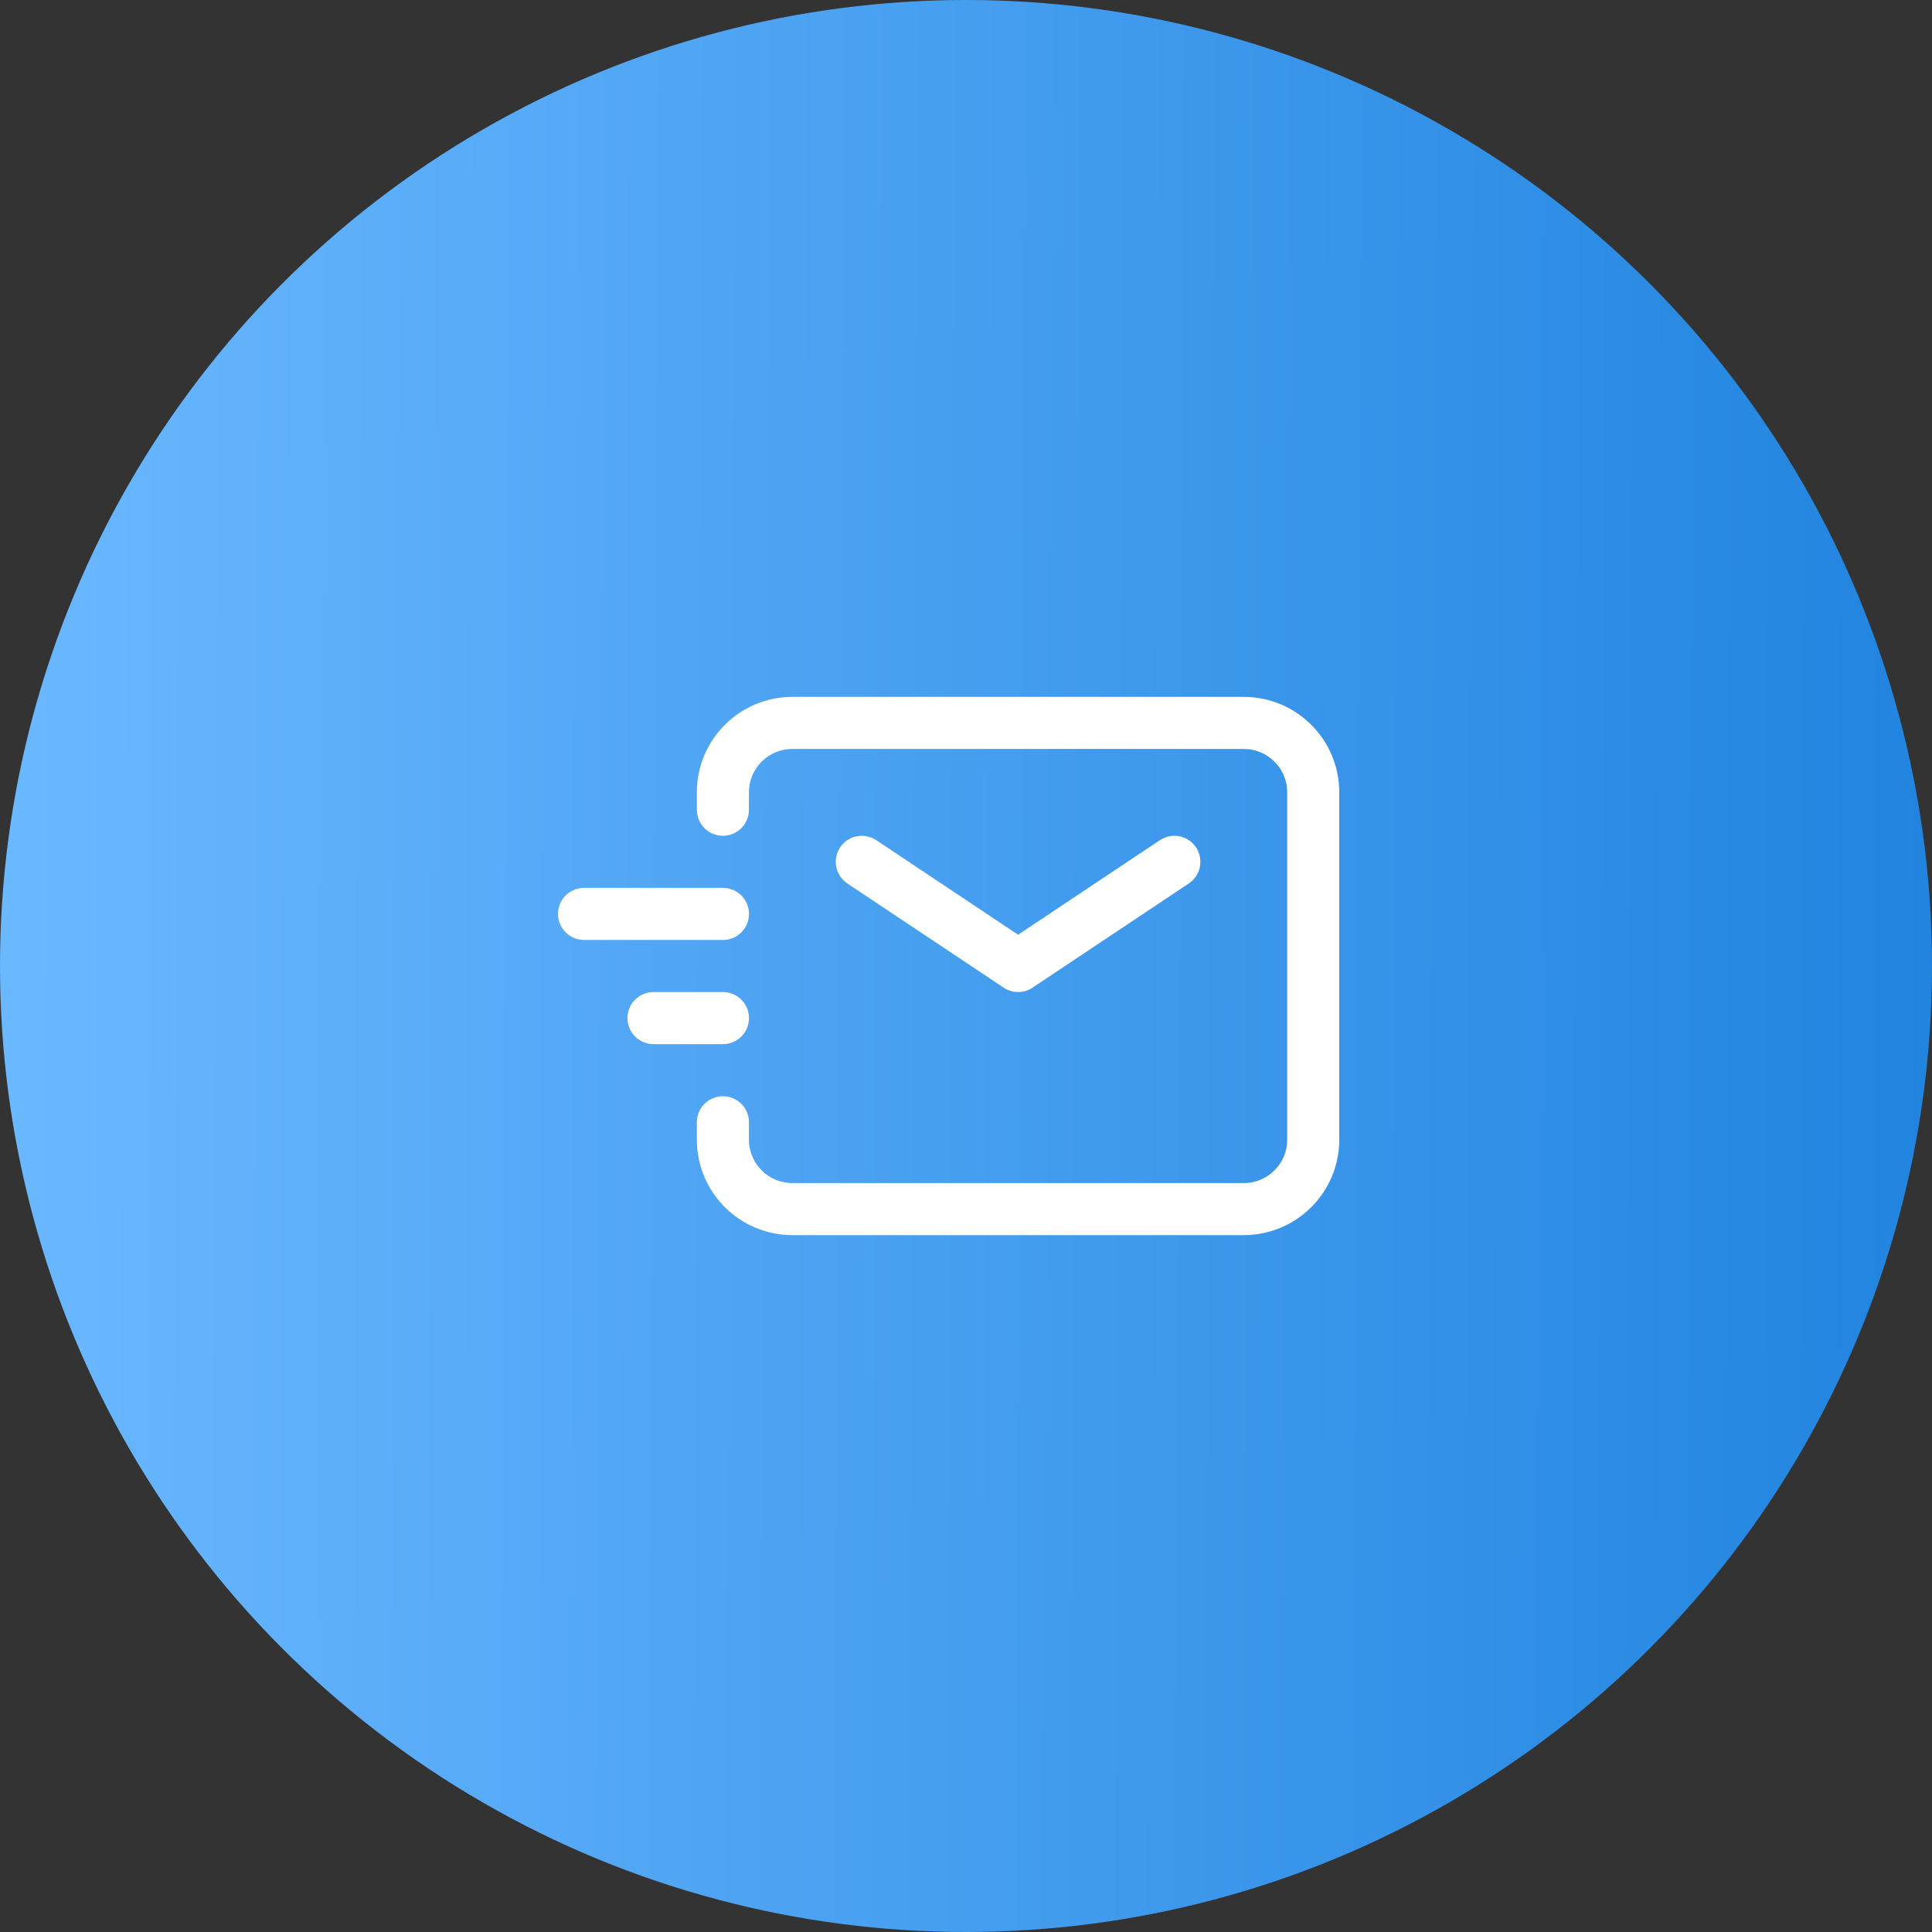 <svg width="102" height="102" viewBox="0 0 102 102" fill="none" xmlns="http://www.w3.org/2000/svg">
<rect x="0" y="0" width="102" height="102" fill="#333333" stroke="none"/>
<circle cx="51" cy="51" r="51" fill="url(#paint0_linear_107_16806)"/>
<path d="M45.5 45.5L53.75 51L62 45.5" stroke="white" stroke-width="2.75" stroke-linecap="round" stroke-linejoin="round"/>
<path d="M34.501 53.75H38.168" stroke="white" stroke-width="2.75" stroke-linecap="round" stroke-linejoin="round"/>
<path d="M30.835 48.25H38.168" stroke="white" stroke-width="2.75" stroke-linecap="round" stroke-linejoin="round"/>
<path d="M38.165 42.75V41.833C38.165 39.808 39.807 38.167 41.832 38.167H65.665C67.69 38.167 69.332 39.808 69.332 41.833V60.167C69.332 62.192 67.69 63.833 65.665 63.833H41.832C39.807 63.833 38.165 62.192 38.165 60.167V59.25" stroke="white" stroke-width="2.75" stroke-linecap="round"/>
<defs>
<linearGradient id="paint0_linear_107_16806" x1="0.285" y1="45.536" x2="102.026" y2="46.071" gradientUnits="userSpaceOnUse">
<stop stop-color="#6AB8FF"/>
<stop offset="1" stop-color="#2184DF"/>
</linearGradient>
</defs>
</svg>
